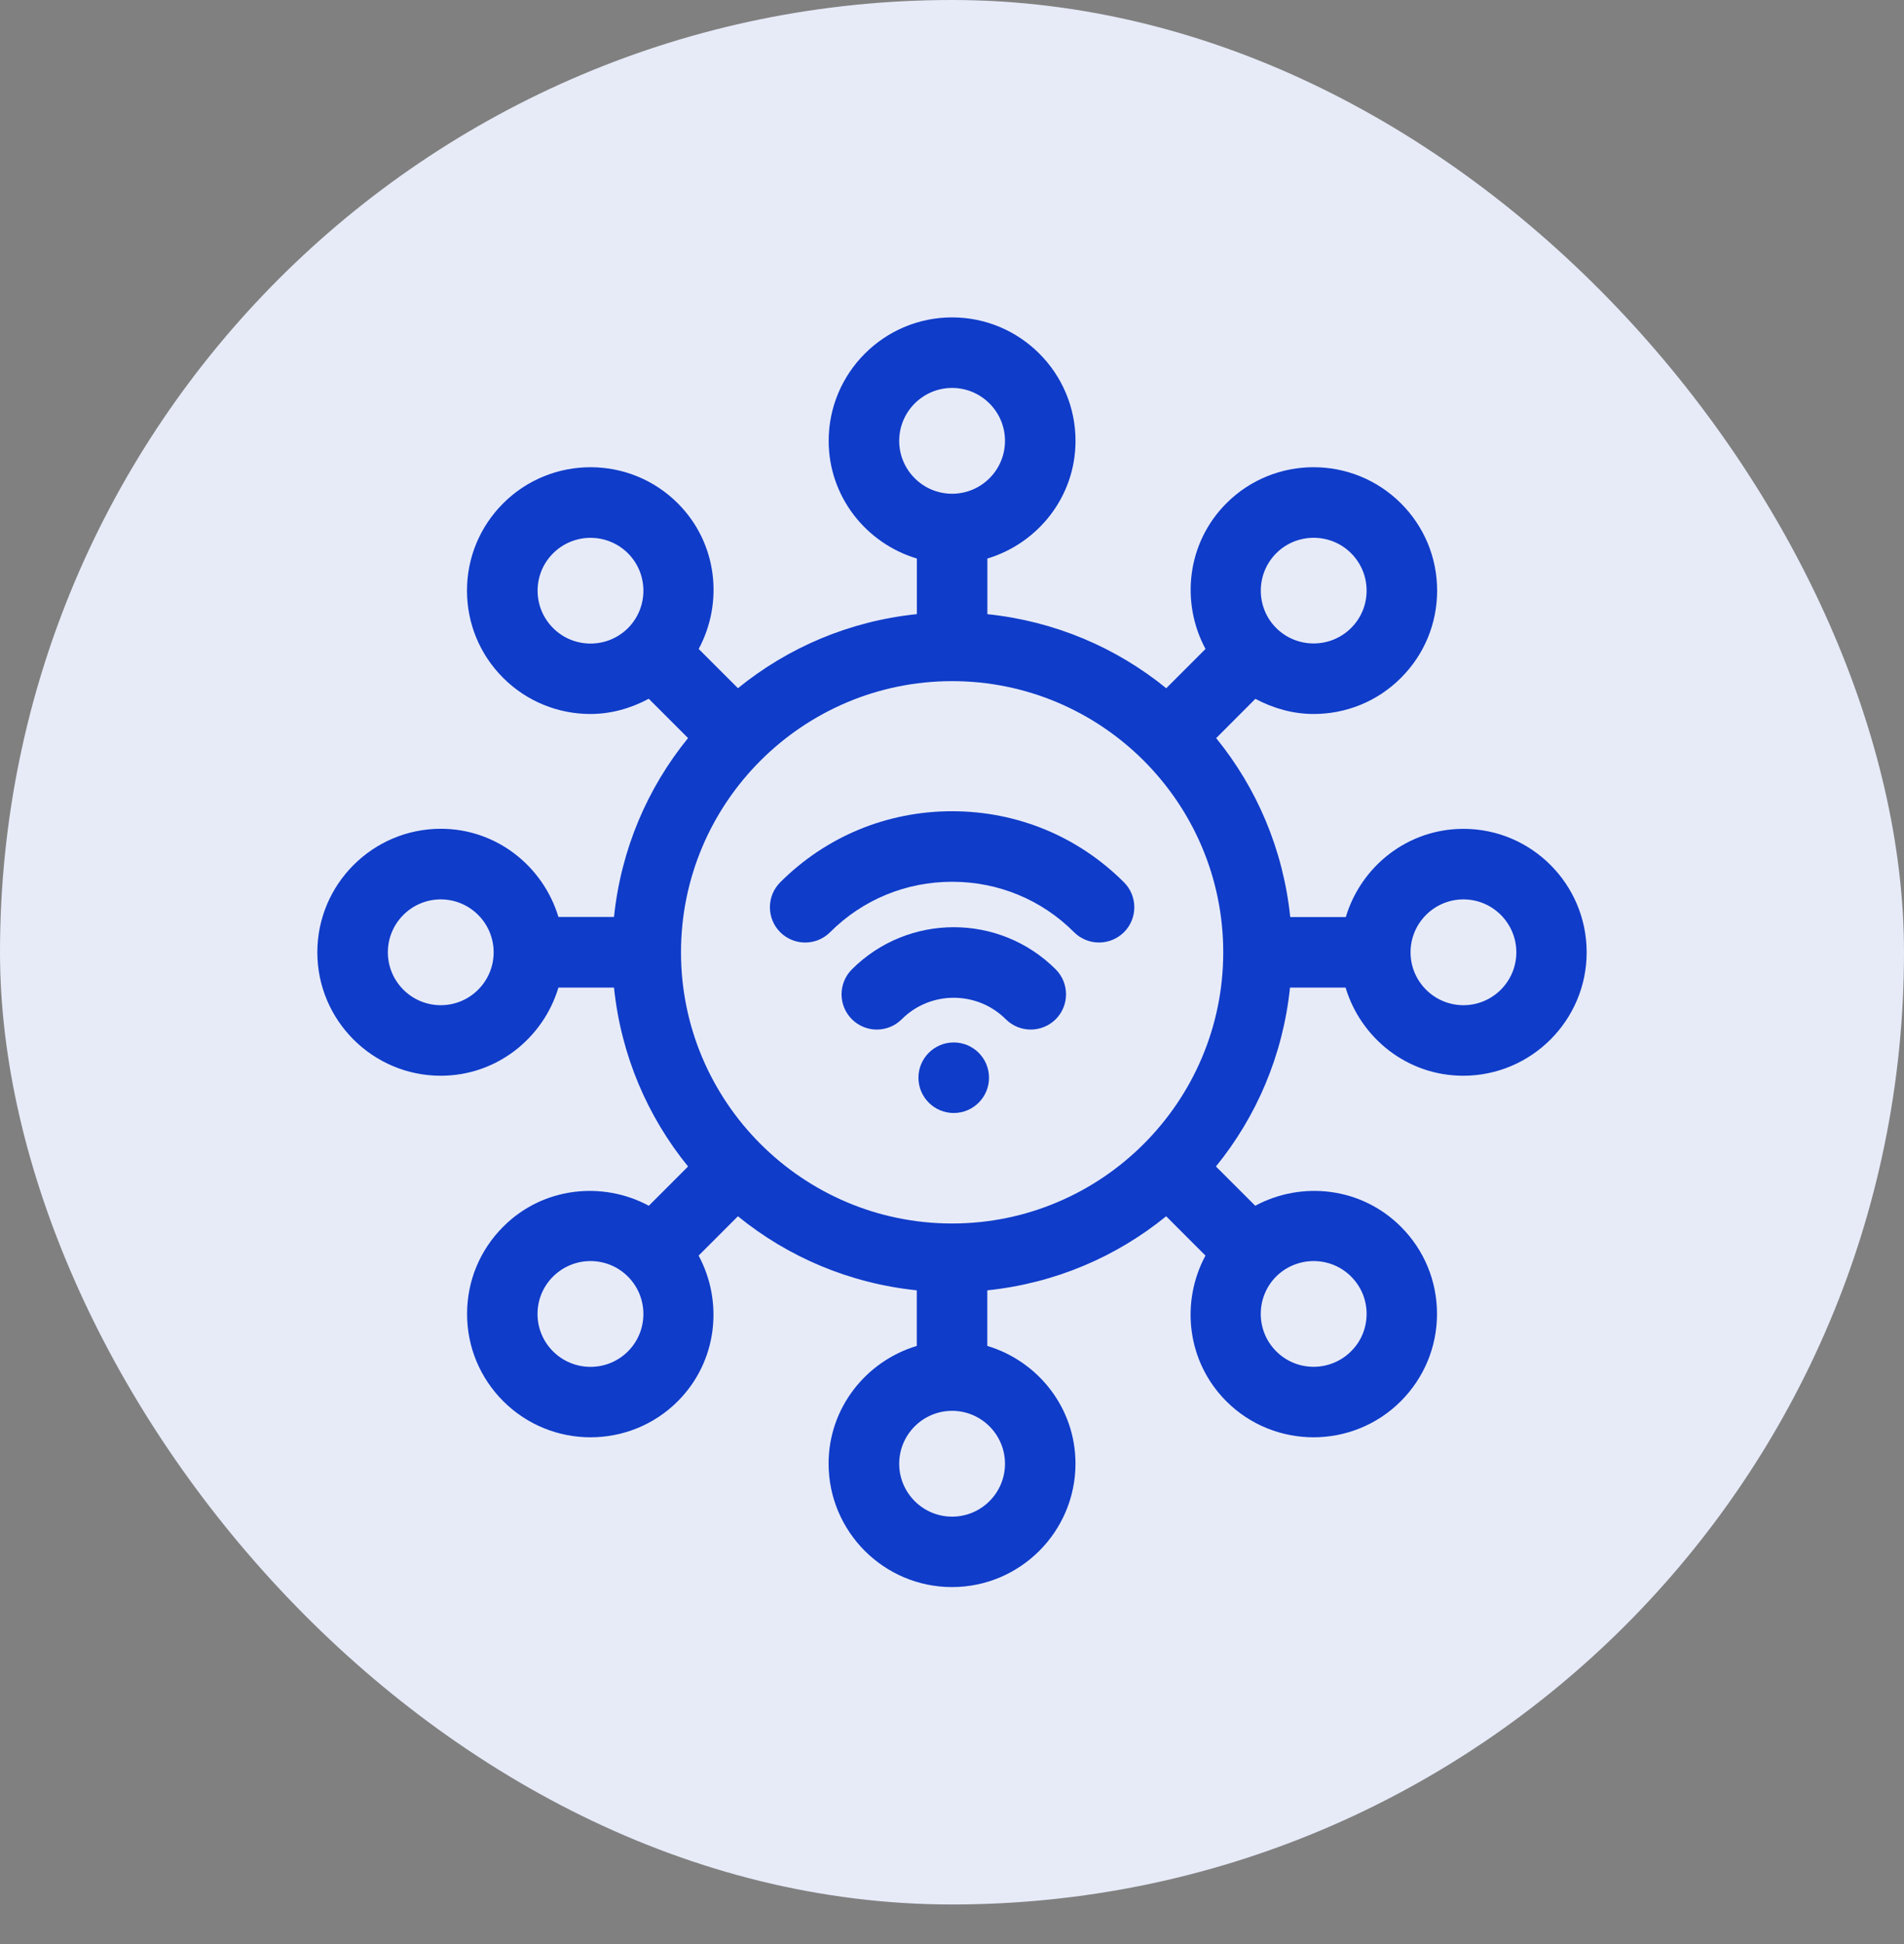 <svg width="48" height="49" viewBox="0 0 48 49" fill="none" xmlns="http://www.w3.org/2000/svg">
<rect x="0" y="0" width="48" height="49" fill="#808080" stroke="none"/>
<rect width="48" height="48.002" rx="24" fill="#E7EBF8"/>
<path d="M36.894 20.891C35.489 20.891 34.312 21.833 33.928 23.114H32.527C32.349 21.41 31.686 19.867 30.66 18.604L31.648 17.614C32.107 17.859 32.608 17.996 33.117 17.996C33.915 17.996 34.712 17.694 35.318 17.086C35.907 16.497 36.23 15.717 36.23 14.886C36.23 14.054 35.905 13.274 35.318 12.687C34.1 11.471 32.127 11.474 30.916 12.687C29.924 13.681 29.758 15.178 30.391 16.357L29.401 17.347C28.139 16.321 26.595 15.658 24.892 15.48V14.078C26.172 13.692 27.114 12.516 27.114 11.112C27.114 9.396 25.718 8 24.003 8C22.287 8 20.891 9.396 20.891 11.112C20.891 12.516 21.833 13.693 23.114 14.078V15.479C21.41 15.656 19.867 16.32 18.604 17.346L17.614 16.357C18.247 15.178 18.082 13.681 17.088 12.687C15.875 11.473 13.901 11.473 12.685 12.687C12.098 13.274 11.773 14.056 11.773 14.886C11.773 15.717 12.097 16.499 12.685 17.086C13.291 17.692 14.088 17.996 14.885 17.996C15.393 17.996 15.896 17.859 16.355 17.612L17.346 18.603C16.32 19.865 15.656 21.409 15.479 23.112H14.078C13.692 21.832 12.516 20.889 11.112 20.889C9.396 20.891 8 22.287 8 24.003C8 25.718 9.396 27.114 11.112 27.114C12.516 27.114 13.693 26.172 14.078 24.892H15.479C15.656 26.595 16.32 28.139 17.346 29.401L16.357 30.391C15.178 29.758 13.677 29.925 12.687 30.918C12.098 31.506 11.775 32.287 11.775 33.117C11.775 33.949 12.1 34.73 12.687 35.317C13.295 35.923 14.09 36.227 14.886 36.227C15.685 36.227 16.481 35.925 17.088 35.317C18.08 34.323 18.245 32.825 17.612 31.647L18.603 30.656C19.865 31.682 21.409 32.345 23.112 32.523V33.924C21.832 34.31 20.889 35.486 20.889 36.89C20.889 38.606 22.285 40.002 24.001 40.002C25.717 40.002 27.113 38.606 27.113 36.89C27.113 35.486 26.17 34.308 24.89 33.924V32.523C26.593 32.345 28.137 31.682 29.399 30.656L30.39 31.647C29.756 32.825 29.922 34.323 30.914 35.317C31.52 35.923 32.317 36.227 33.114 36.227C33.91 36.227 34.707 35.925 35.315 35.317C35.901 34.73 36.227 33.947 36.227 33.117C36.227 32.287 35.903 31.504 35.315 30.918C34.321 29.924 32.822 29.758 31.645 30.391L30.654 29.401C31.68 28.139 32.344 26.595 32.521 24.892H33.922C34.308 26.172 35.484 27.114 36.888 27.114C38.604 27.114 40 25.718 40 24.003C40 22.287 38.609 20.891 36.894 20.891ZM32.175 13.944C32.434 13.684 32.778 13.555 33.117 13.555C33.459 13.555 33.802 13.684 34.061 13.944C34.314 14.197 34.452 14.531 34.452 14.886C34.452 15.242 34.314 15.578 34.061 15.829C33.54 16.348 32.694 16.348 32.173 15.829C31.655 15.31 31.655 14.463 32.175 13.944ZM22.669 11.112C22.669 10.376 23.268 9.778 24.003 9.778C24.737 9.778 25.336 10.376 25.336 11.112C25.336 11.848 24.737 12.445 24.003 12.445C23.268 12.445 22.669 11.848 22.669 11.112ZM13.944 15.831C13.692 15.578 13.553 15.244 13.553 14.888C13.553 14.533 13.692 14.197 13.944 13.946C14.204 13.686 14.547 13.556 14.888 13.556C15.228 13.556 15.571 13.686 15.831 13.946C16.35 14.465 16.35 15.311 15.831 15.832C15.308 16.352 14.463 16.35 13.944 15.831ZM11.112 25.336C10.377 25.336 9.778 24.739 9.778 24.003C9.778 23.267 10.377 22.669 11.112 22.669C11.846 22.669 12.445 23.267 12.445 24.003C12.445 24.739 11.846 25.336 11.112 25.336ZM15.831 34.061C15.308 34.584 14.461 34.58 13.942 34.061C13.69 33.809 13.551 33.474 13.551 33.119C13.551 32.763 13.69 32.427 13.942 32.176C14.202 31.917 14.545 31.785 14.886 31.785C15.226 31.785 15.569 31.915 15.829 32.175C16.35 32.696 16.35 33.542 15.831 34.061ZM25.336 36.894C25.336 37.63 24.737 38.227 24.003 38.227C23.268 38.227 22.669 37.63 22.669 36.894C22.669 36.158 23.268 35.56 24.003 35.56C24.737 35.56 25.336 36.158 25.336 36.894ZM33.117 31.785C33.459 31.785 33.802 31.915 34.061 32.175C34.314 32.427 34.452 32.761 34.452 33.117C34.452 33.473 34.314 33.809 34.061 34.059C33.54 34.579 32.694 34.582 32.173 34.059C31.654 33.54 31.654 32.694 32.173 32.173C32.434 31.915 32.778 31.785 33.117 31.785ZM24.003 30.838C20.235 30.838 17.168 27.772 17.168 24.003C17.168 20.233 20.235 17.168 24.003 17.168C27.77 17.168 30.838 20.233 30.838 24.003C30.838 27.772 27.77 30.838 24.003 30.838ZM36.894 25.336C36.159 25.336 35.56 24.739 35.56 24.003C35.56 23.267 36.159 22.669 36.894 22.669C37.628 22.669 38.227 23.267 38.227 24.003C38.227 24.739 37.628 25.336 36.894 25.336Z" fill="#0F3CC9"/>
<path d="M21.476 24.433C21.129 24.78 21.129 25.343 21.476 25.69C21.823 26.037 22.386 26.037 22.733 25.69C23.455 24.968 24.632 24.968 25.356 25.69C25.53 25.864 25.758 25.95 25.985 25.95C26.213 25.95 26.44 25.863 26.615 25.69C26.961 25.343 26.961 24.78 26.615 24.433C25.196 23.016 22.893 23.016 21.476 24.433Z" fill="#0F3CC9"/>
<path d="M24.003 20.447C22.363 20.447 20.825 21.083 19.669 22.239C19.323 22.586 19.323 23.149 19.669 23.496C20.016 23.843 20.58 23.843 20.927 23.496C21.746 22.676 22.84 22.225 24.003 22.225C25.166 22.225 26.259 22.676 27.077 23.496C27.251 23.67 27.479 23.756 27.706 23.756C27.934 23.756 28.162 23.668 28.336 23.496C28.683 23.149 28.683 22.586 28.336 22.239C27.18 21.083 25.642 20.447 24.003 20.447Z" fill="#0F3CC9"/>
<path d="M24.044 28.053C24.535 28.053 24.933 27.655 24.933 27.164C24.933 26.673 24.535 26.275 24.044 26.275C23.553 26.275 23.154 26.673 23.154 27.164C23.154 27.655 23.553 28.053 24.044 28.053Z" fill="#0F3CC9"/>
</svg>
